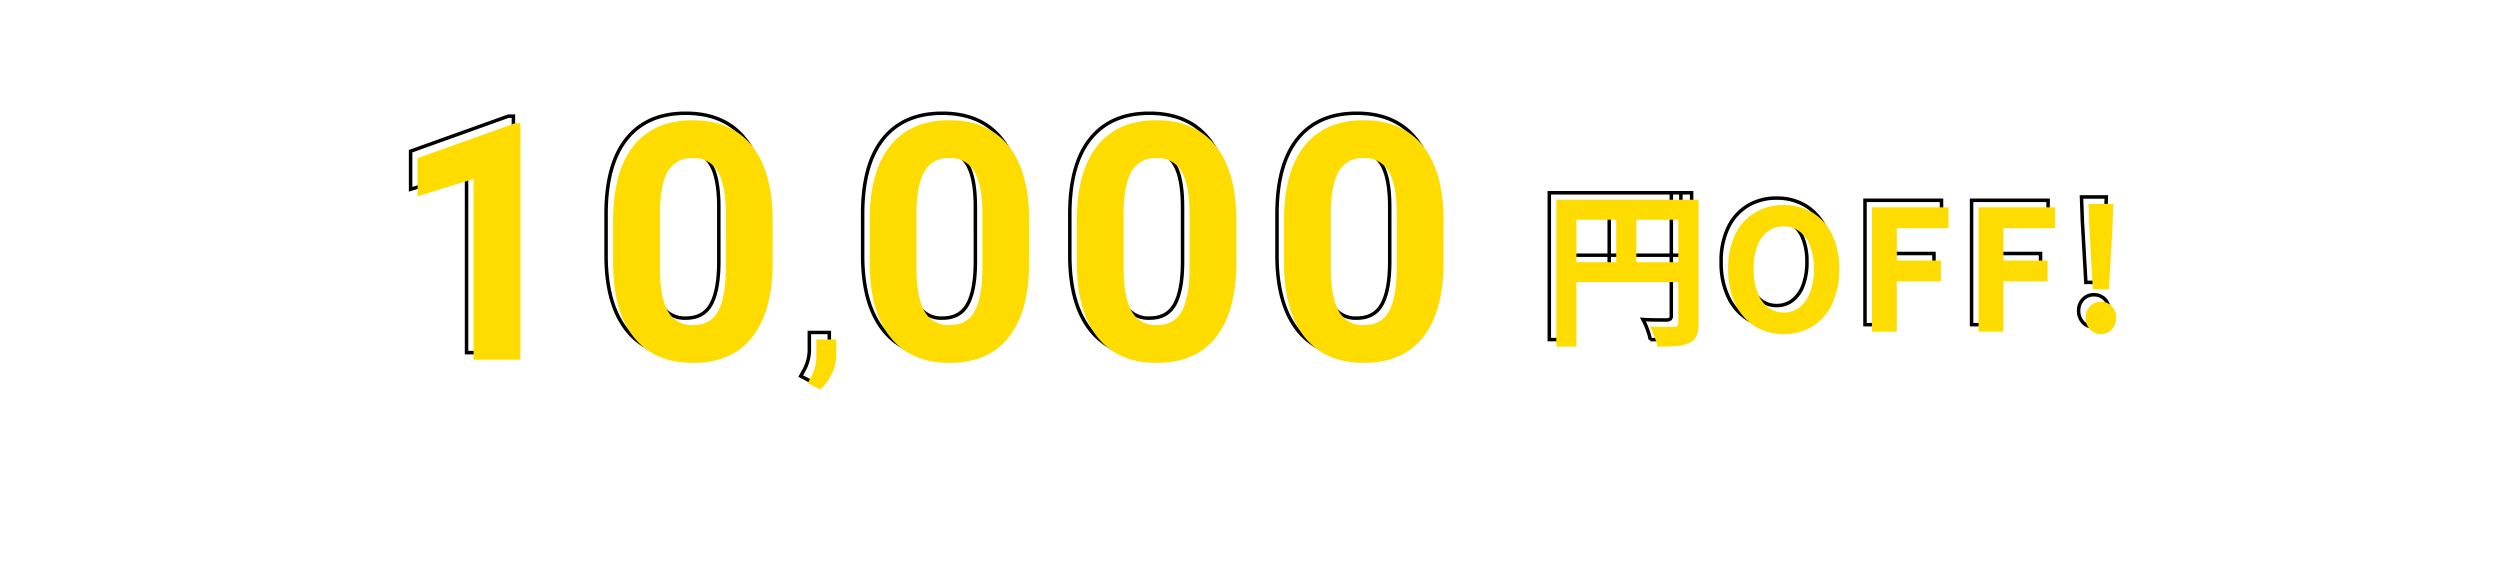 <svg xmlns="http://www.w3.org/2000/svg" width="715" height="164" viewBox="0 0 715 164">
  <g id="グループ_178" data-name="グループ 178" transform="translate(-283 -2492)">
    <g id="グループ_170" data-name="グループ 170">
      <path id="パス_1127" data-name="パス 1127" d="M-115.665,0H-129.07V-51.675l-16,4.963v-10.9l27.971-10.02h1.438Zm72.15-27.925q0,14.009-5.8,21.431T-66.291.928q-11.04,0-16.885-7.283t-5.984-20.874V-39.661q0-14.148,5.868-21.477t16.908-7.329q11.04,0,16.885,7.26t5.984,20.851ZM-56.92-41.593q0-8.4-2.3-12.235a7.76,7.76,0,0,0-7.167-3.831,7.622,7.622,0,0,0-6.981,3.645q-2.25,3.645-2.389,11.4v16.437q0,8.265,2.25,12.281A7.657,7.657,0,0,0-66.291-9.88q4.917,0,7.1-3.854t2.273-11.794ZM-29.952,8.555-33.491,6.7l.844-1.523a12.178,12.178,0,0,0,1.617-5.7v-5.25h5.719l-.023,4.688a12.177,12.177,0,0,1-1.312,5.25A13.459,13.459,0,0,1-29.952,8.555ZM29.858-27.925q0,14.009-5.8,21.431T7.083.928Q-3.957.928-9.8-6.355t-5.984-20.874V-39.661q0-14.148,5.868-21.477T6.99-68.467q11.04,0,16.885,7.26t5.984,20.851ZM16.453-41.593q0-8.4-2.3-12.235A7.76,7.76,0,0,0,6.99-57.659,7.622,7.622,0,0,0,.009-54.014q-2.25,3.645-2.389,11.4v16.437q0,8.265,2.25,12.281A7.657,7.657,0,0,0,7.083-9.88q4.917,0,7.1-3.854t2.273-11.794Zm72.66,13.668q0,14.009-5.8,21.431T66.337.928Q55.3.928,49.452-6.355T43.468-27.229V-39.661q0-14.148,5.868-21.477t16.908-7.329q11.04,0,16.885,7.26t5.984,20.851ZM75.707-41.593q0-8.4-2.3-12.235a7.76,7.76,0,0,0-7.167-3.831,7.622,7.622,0,0,0-6.981,3.645q-2.25,3.645-2.389,11.4v16.437q0,8.265,2.25,12.281A7.657,7.657,0,0,0,66.337-9.88q4.917,0,7.1-3.854t2.273-11.794Zm72.66,13.668q0,14.009-5.8,21.431T125.591.928q-11.04,0-16.885-7.283t-5.984-20.874V-39.661q0-14.148,5.868-21.477T125.5-68.467q11.04,0,16.885,7.26t5.984,20.851ZM134.961-41.593q0-8.4-2.3-12.235a7.76,7.76,0,0,0-7.167-3.831,7.622,7.622,0,0,0-6.981,3.645q-2.25,3.645-2.389,11.4v16.437q0,8.265,2.25,12.281a7.657,7.657,0,0,0,7.213,4.016q4.917,0,7.1-3.854t2.273-11.794Z" transform="translate(545.5 2592.856)" fill="none" stroke="#000" stroke-width="1"/>
      <path id="パス_1125" data-name="パス 1125" d="M-80.4-37.728h37.632v5.712H-74.64V4.272H-80.4Zm34.9,0H-39.7v35.28a9.267,9.267,0,0,1-.576,3.624,4.071,4.071,0,0,1-2.064,2.04,10.333,10.333,0,0,1-3.72.888q-2.232.168-5.448.168a14.715,14.715,0,0,0-.48-1.872q-.336-1.056-.768-2.088a17.4,17.4,0,0,0-.864-1.8q1.392.1,2.808.12t2.52.024h1.536a1.58,1.58,0,0,0,.96-.312,1.161,1.161,0,0,0,.288-.888ZM-77.28-19.872h34.608v5.664H-77.28Zm14.016-14.736h5.76V-17.04h-5.76ZM-15.36.672A15.31,15.31,0,0,1-23.64-1.56a15.038,15.038,0,0,1-5.592-6.408,22.773,22.773,0,0,1-2.016-9.984,22.025,22.025,0,0,1,2.016-9.84,14.666,14.666,0,0,1,5.592-6.24,15.7,15.7,0,0,1,8.28-2.16,15.533,15.533,0,0,1,8.3,2.184,14.909,14.909,0,0,1,5.568,6.24A21.87,21.87,0,0,1,.528-17.952,22.773,22.773,0,0,1-1.488-7.968,15.1,15.1,0,0,1-7.056-1.56,15.278,15.278,0,0,1-15.36.672Zm0-6.144a7.174,7.174,0,0,0,4.584-1.536,9.745,9.745,0,0,0,3-4.344,18.726,18.726,0,0,0,1.056-6.6,17.931,17.931,0,0,0-1.056-6.5,9.282,9.282,0,0,0-3-4.176A7.405,7.405,0,0,0-15.36-30.1a7.405,7.405,0,0,0-4.584,1.464,9.126,9.126,0,0,0-2.976,4.176,18.308,18.308,0,0,0-1.032,6.5,19.121,19.121,0,0,0,1.032,6.6,9.583,9.583,0,0,0,2.976,4.344A7.174,7.174,0,0,0-15.36-5.472ZM9.888,0V-35.568H31.776v5.952H16.992v9.264H29.616V-14.4H16.992V0Zm30.48,0V-35.568H62.256v5.952H47.472v9.264H60.1V-14.4H47.472V0ZM73.056-12.1,72.048-29.808l-.24-6.72h7.1l-.24,6.72L77.664-12.1ZM75.36.672A4.06,4.06,0,0,1,72.216-.672a4.674,4.674,0,0,1-1.224-3.264,4.63,4.63,0,0,1,1.224-3.312,4.132,4.132,0,0,1,3.144-1.3,4.132,4.132,0,0,1,3.144,1.3,4.63,4.63,0,0,1,1.224,3.312A4.674,4.674,0,0,1,78.5-.672,4.061,4.061,0,0,1,75.36.672Z" transform="translate(806.5 2584.856)" fill="none" stroke="#000" stroke-width="1"/>
      <path id="パス_1128" data-name="パス 1128" d="M-115.665,0H-129.07V-51.675l-16,4.963v-10.9l27.971-10.02h1.438Zm72.15-27.925q0,14.009-5.8,21.431T-66.291.928q-11.04,0-16.885-7.283t-5.984-20.874V-39.661q0-14.148,5.868-21.477t16.908-7.329q11.04,0,16.885,7.26t5.984,20.851ZM-56.92-41.593q0-8.4-2.3-12.235a7.76,7.76,0,0,0-7.167-3.831,7.622,7.622,0,0,0-6.981,3.645q-2.25,3.645-2.389,11.4v16.437q0,8.265,2.25,12.281A7.657,7.657,0,0,0-66.291-9.88q4.917,0,7.1-3.854t2.273-11.794ZM-29.952,8.555-33.491,6.7l.844-1.523a12.178,12.178,0,0,0,1.617-5.7v-5.25h5.719l-.023,4.688a12.177,12.177,0,0,1-1.312,5.25A13.459,13.459,0,0,1-29.952,8.555ZM29.858-27.925q0,14.009-5.8,21.431T7.083.928Q-3.957.928-9.8-6.355t-5.984-20.874V-39.661q0-14.148,5.868-21.477T6.99-68.467q11.04,0,16.885,7.26t5.984,20.851ZM16.453-41.593q0-8.4-2.3-12.235A7.76,7.76,0,0,0,6.99-57.659,7.622,7.622,0,0,0,.009-54.014q-2.25,3.645-2.389,11.4v16.437q0,8.265,2.25,12.281A7.657,7.657,0,0,0,7.083-9.88q4.917,0,7.1-3.854t2.273-11.794Zm72.66,13.668q0,14.009-5.8,21.431T66.337.928Q55.3.928,49.452-6.355T43.468-27.229V-39.661q0-14.148,5.868-21.477t16.908-7.329q11.04,0,16.885,7.26t5.984,20.851ZM75.707-41.593q0-8.4-2.3-12.235a7.76,7.76,0,0,0-7.167-3.831,7.622,7.622,0,0,0-6.981,3.645q-2.25,3.645-2.389,11.4v16.437q0,8.265,2.25,12.281A7.657,7.657,0,0,0,66.337-9.88q4.917,0,7.1-3.854t2.273-11.794Zm72.66,13.668q0,14.009-5.8,21.431T125.591.928q-11.04,0-16.885-7.283t-5.984-20.874V-39.661q0-14.148,5.868-21.477T125.5-68.467q11.04,0,16.885,7.26t5.984,20.851ZM134.961-41.593q0-8.4-2.3-12.235a7.76,7.76,0,0,0-7.167-3.831,7.622,7.622,0,0,0-6.981,3.645q-2.25,3.645-2.389,11.4v16.437q0,8.265,2.25,12.281a7.657,7.657,0,0,0,7.213,4.016q4.917,0,7.1-3.854t2.273-11.794Z" transform="translate(547.5 2594.856)" fill="#ffdc00" style="mix-blend-mode: multiply;isolation: isolate"/>
      <path id="パス_1126" data-name="パス 1126" d="M-80.4-37.728h37.632v5.712H-74.64V4.272H-80.4Zm34.9,0H-39.7v35.28a9.267,9.267,0,0,1-.576,3.624,4.071,4.071,0,0,1-2.064,2.04,10.333,10.333,0,0,1-3.72.888q-2.232.168-5.448.168a14.715,14.715,0,0,0-.48-1.872q-.336-1.056-.768-2.088a17.4,17.4,0,0,0-.864-1.8q1.392.1,2.808.12t2.52.024h1.536a1.58,1.58,0,0,0,.96-.312,1.161,1.161,0,0,0,.288-.888ZM-77.28-19.872h34.608v5.664H-77.28Zm14.016-14.736h5.76V-17.04h-5.76ZM-15.36.672A15.31,15.31,0,0,1-23.64-1.56a15.038,15.038,0,0,1-5.592-6.408,22.773,22.773,0,0,1-2.016-9.984,22.025,22.025,0,0,1,2.016-9.84,14.666,14.666,0,0,1,5.592-6.24,15.7,15.7,0,0,1,8.28-2.16,15.533,15.533,0,0,1,8.3,2.184,14.909,14.909,0,0,1,5.568,6.24A21.87,21.87,0,0,1,.528-17.952,22.773,22.773,0,0,1-1.488-7.968,15.1,15.1,0,0,1-7.056-1.56,15.278,15.278,0,0,1-15.36.672Zm0-6.144a7.174,7.174,0,0,0,4.584-1.536,9.745,9.745,0,0,0,3-4.344,18.726,18.726,0,0,0,1.056-6.6,17.931,17.931,0,0,0-1.056-6.5,9.282,9.282,0,0,0-3-4.176A7.405,7.405,0,0,0-15.36-30.1a7.405,7.405,0,0,0-4.584,1.464,9.126,9.126,0,0,0-2.976,4.176,18.308,18.308,0,0,0-1.032,6.5,19.121,19.121,0,0,0,1.032,6.6,9.583,9.583,0,0,0,2.976,4.344A7.174,7.174,0,0,0-15.36-5.472ZM9.888,0V-35.568H31.776v5.952H16.992v9.264H29.616V-14.4H16.992V0Zm30.48,0V-35.568H62.256v5.952H47.472v9.264H60.1V-14.4H47.472V0ZM73.056-12.1,72.048-29.808l-.24-6.72h7.1l-.24,6.72L77.664-12.1ZM75.36.672A4.06,4.06,0,0,1,72.216-.672a4.674,4.674,0,0,1-1.224-3.264,4.63,4.63,0,0,1,1.224-3.312,4.132,4.132,0,0,1,3.144-1.3,4.132,4.132,0,0,1,3.144,1.3,4.63,4.63,0,0,1,1.224,3.312A4.674,4.674,0,0,1,78.5-.672,4.061,4.061,0,0,1,75.36.672Z" transform="translate(808.5 2586.856)" fill="#ffdc00" style="mix-blend-mode: multiply;isolation: isolate"/>
      <rect id="長方形_788" data-name="長方形 788" width="503" height="85" transform="translate(389 2521)" fill="none"/>
    </g>
    <rect id="長方形_794" data-name="長方形 794" width="715" height="164" transform="translate(283 2492)" fill="none"/>
  </g>
</svg>
